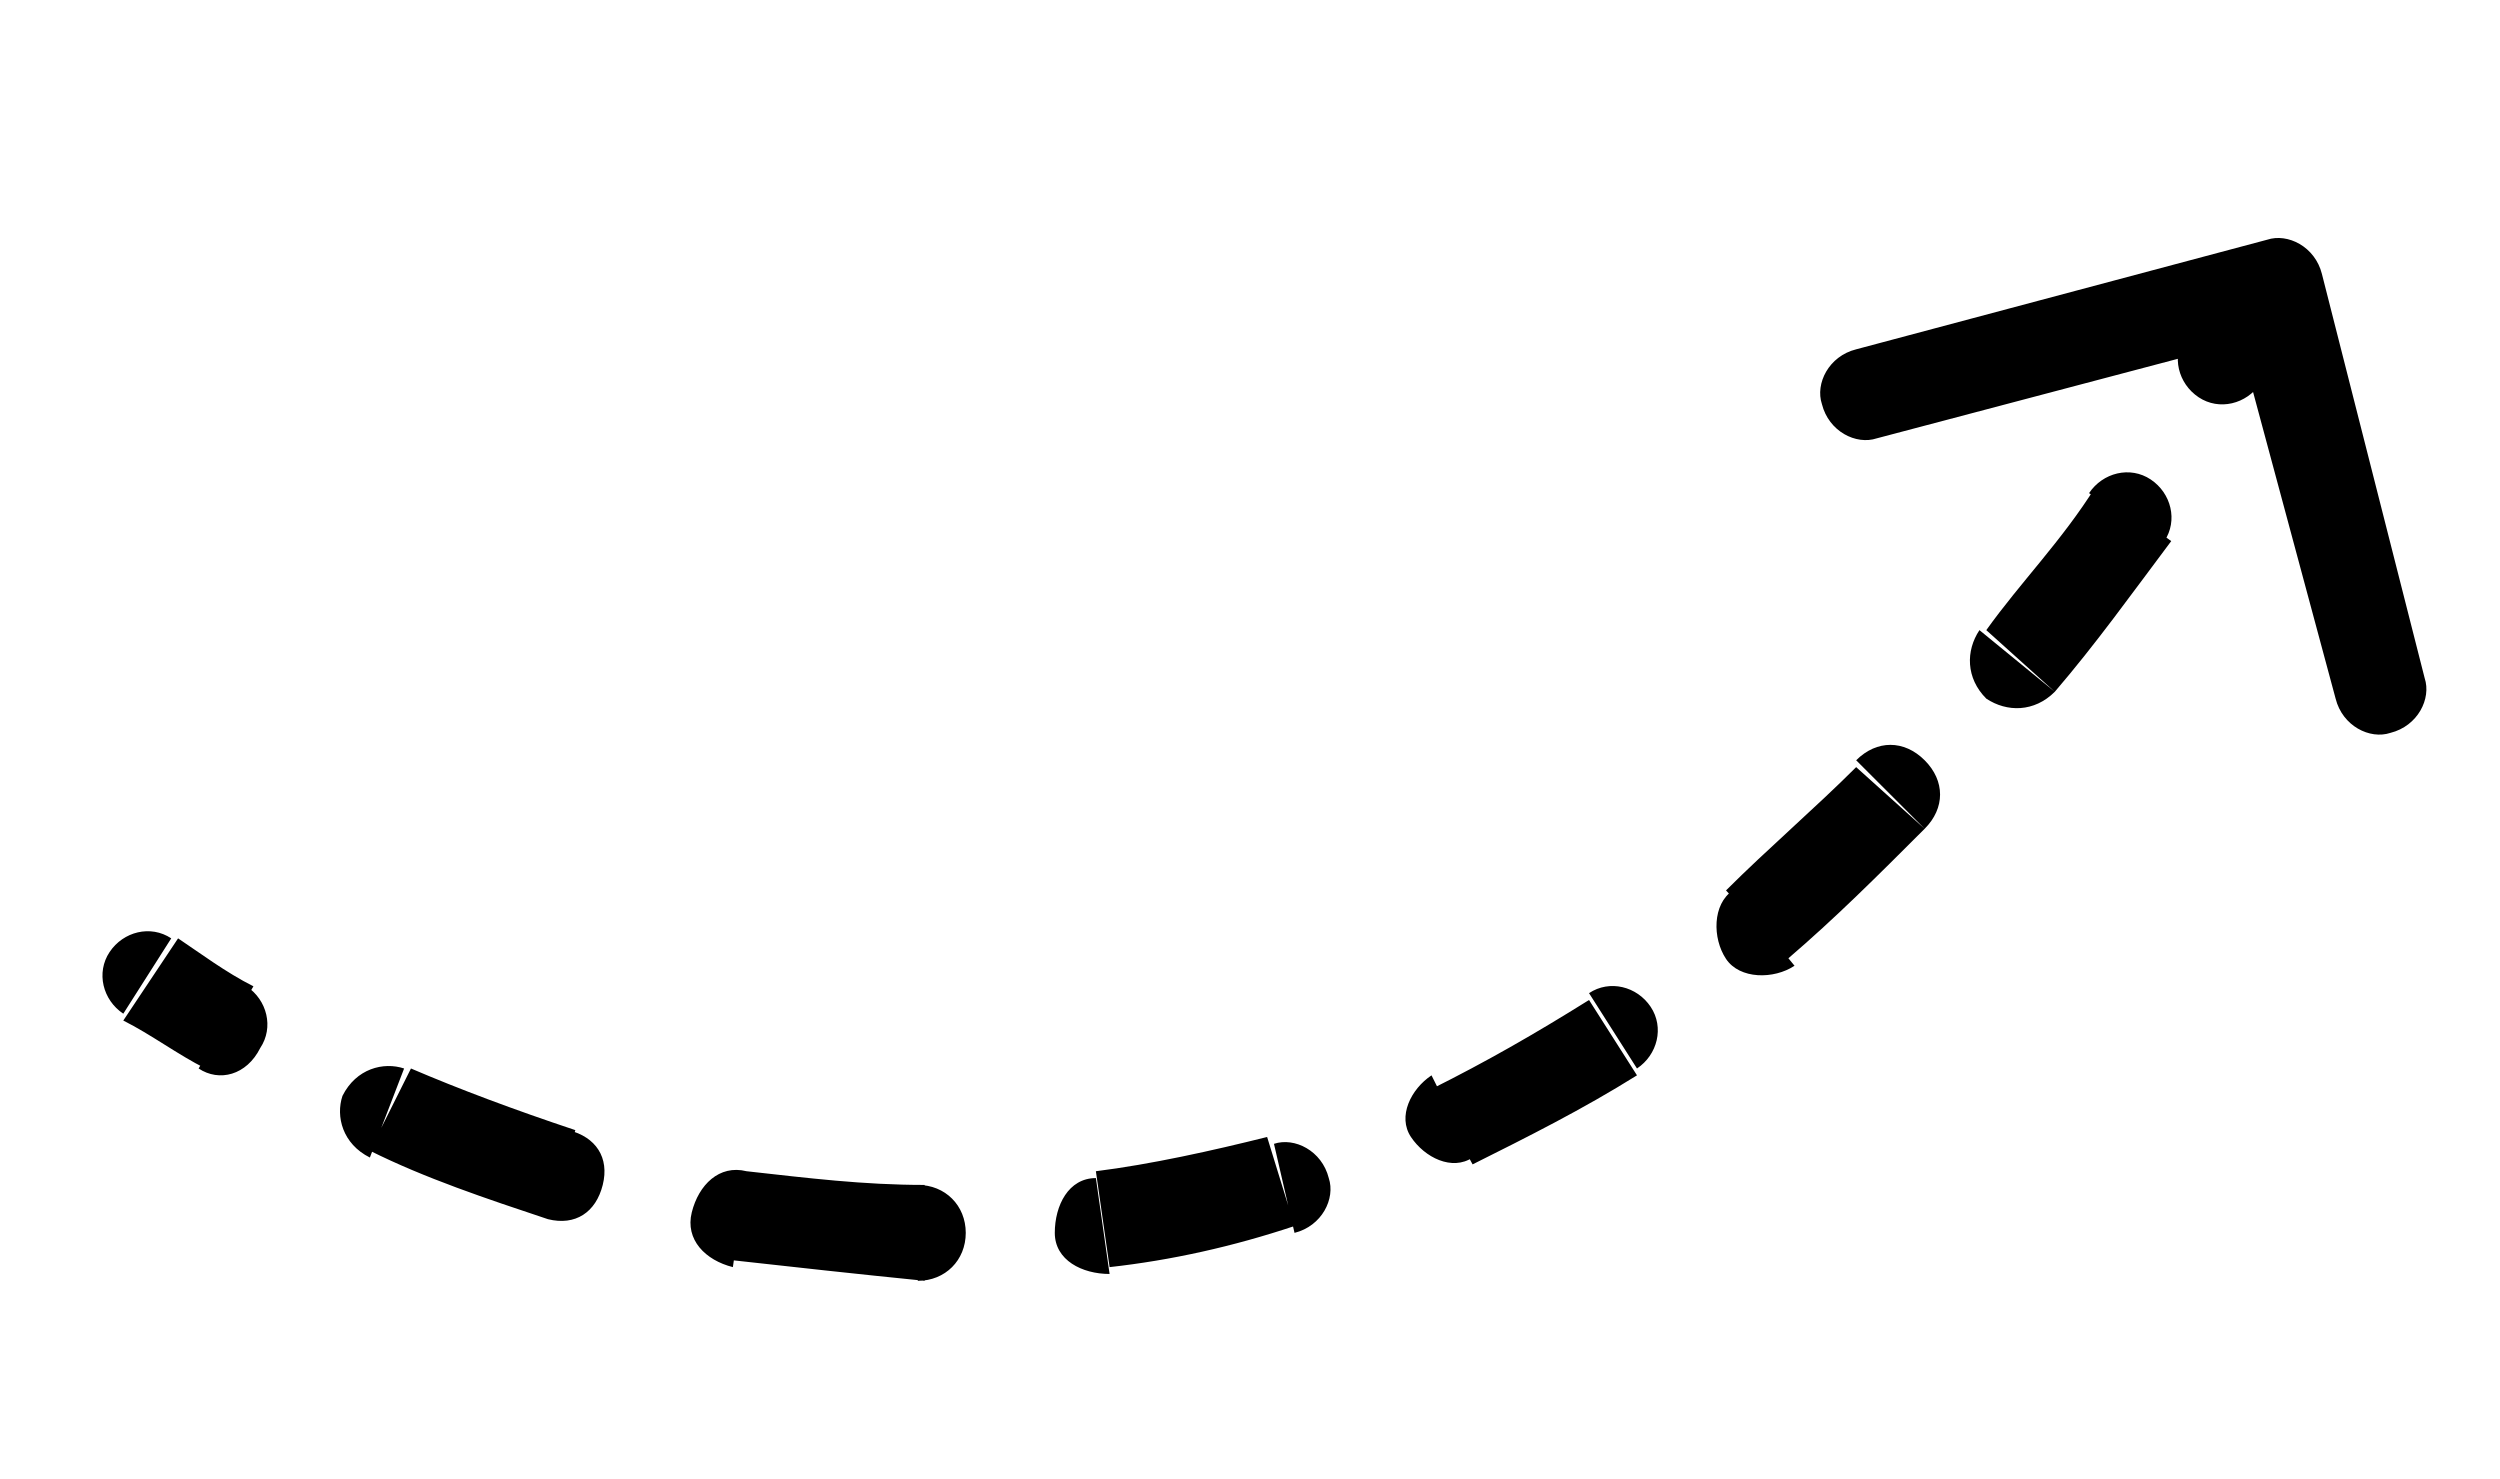 <?xml version="1.0" encoding="UTF-8"?> <svg xmlns="http://www.w3.org/2000/svg" xmlns:xlink="http://www.w3.org/1999/xlink" version="1.1" id="Слой_1" x="0px" y="0px" viewBox="0 0 36.5 21.6" style="enable-background:new 0 0 36.5 21.6;" xml:space="preserve"> <path d="M2.5,13.7c-0.3-0.2-0.7-0.1-0.9,0.2c-0.2,0.3-0.1,0.7,0.2,0.9L2.5,13.7z M27.1,5.1c-0.4,0.1-0.6,0.5-0.5,0.8 c0.1,0.4,0.5,0.6,0.8,0.5L32.7,5l1.4,5.2c0.1,0.4,0.5,0.6,0.8,0.5c0.4-0.1,0.6-0.5,0.5-0.8L33.9,4c-0.1-0.4-0.5-0.6-0.8-0.5 L27.1,5.1z M2.9,15.6c0.3,0.2,0.7,0.1,0.9-0.3C4,15,3.9,14.6,3.6,14.4L2.9,15.6z M5.9,15.6c-0.3-0.1-0.7,0-0.9,0.4 c-0.1,0.3,0,0.7,0.4,0.9L5.9,15.6z M8,17.8c0.4,0.1,0.7-0.1,0.8-0.5c0.1-0.4-0.1-0.7-0.5-0.8L8,17.8z M10.9,17.1 c-0.4-0.1-0.7,0.2-0.8,0.6c-0.1,0.4,0.2,0.7,0.6,0.8L10.9,17.1z M13.4,18.7c0.4,0,0.7-0.3,0.7-0.7c0-0.4-0.3-0.7-0.7-0.7L13.4,18.7z M16,17.2c-0.4,0-0.6,0.4-0.6,0.8c0,0.4,0.4,0.6,0.8,0.6L16,17.2z M18.9,18c0.4-0.1,0.6-0.5,0.5-0.8c-0.1-0.4-0.5-0.6-0.8-0.5 L18.9,18z M20.9,15.7c-0.3,0.2-0.5,0.6-0.3,0.9c0.2,0.3,0.6,0.5,0.9,0.3L20.9,15.7z M23.9,15.6c0.3-0.2,0.4-0.6,0.2-0.9 c-0.2-0.3-0.6-0.4-0.9-0.2L23.9,15.6z M25.3,13c-0.3,0.2-0.3,0.7-0.1,1c0.2,0.3,0.7,0.3,1,0.1L25.3,13z M28.1,12.1 c0.3-0.3,0.3-0.7,0-1c-0.3-0.3-0.7-0.3-1,0L28.1,12.1z M28.9,9.2c-0.2,0.3-0.2,0.7,0.1,1c0.3,0.2,0.7,0.2,1-0.1L28.9,9.2z M31.6,7.9 c0.2-0.3,0.1-0.7-0.2-0.9c-0.3-0.2-0.7-0.1-0.9,0.2L31.6,7.9z M31.9,4.9c-0.2,0.3-0.1,0.7,0.2,0.9c0.3,0.2,0.7,0.1,0.9-0.2L31.9,4.9 z M1.8,14.9c0.4,0.2,0.8,0.5,1.2,0.7l0.7-1.2c-0.4-0.2-0.8-0.5-1.1-0.7L1.8,14.9z M5.4,16.8c0.8,0.4,1.7,0.7,2.6,1l0.4-1.3 c-0.9-0.3-1.7-0.6-2.4-0.9L5.4,16.8z M10.7,18.4c0.9,0.1,1.8,0.2,2.8,0.3l0-1.4c-0.9,0-1.7-0.1-2.6-0.2L10.7,18.4z M16.2,18.5 c0.9-0.1,1.8-0.3,2.7-0.6l-0.4-1.3c-0.8,0.2-1.7,0.4-2.5,0.5L16.2,18.5z M21.5,17c0.8-0.4,1.6-0.8,2.4-1.3l-0.7-1.1 c-0.8,0.5-1.5,0.9-2.3,1.3L21.5,17z M26.1,14c0.7-0.6,1.3-1.2,2-1.9l-1-0.9c-0.6,0.6-1.3,1.2-1.9,1.8L26.1,14z M30,10.1 c0.6-0.7,1.1-1.4,1.7-2.2l-1.1-0.8c-0.5,0.8-1.1,1.4-1.6,2.1L30,10.1z M33.1,5.7c0.2-0.4,0.5-0.8,0.7-1.2l-1.2-0.7 c-0.2,0.4-0.5,0.8-0.7,1.1L33.1,5.7z"></path> </svg> 